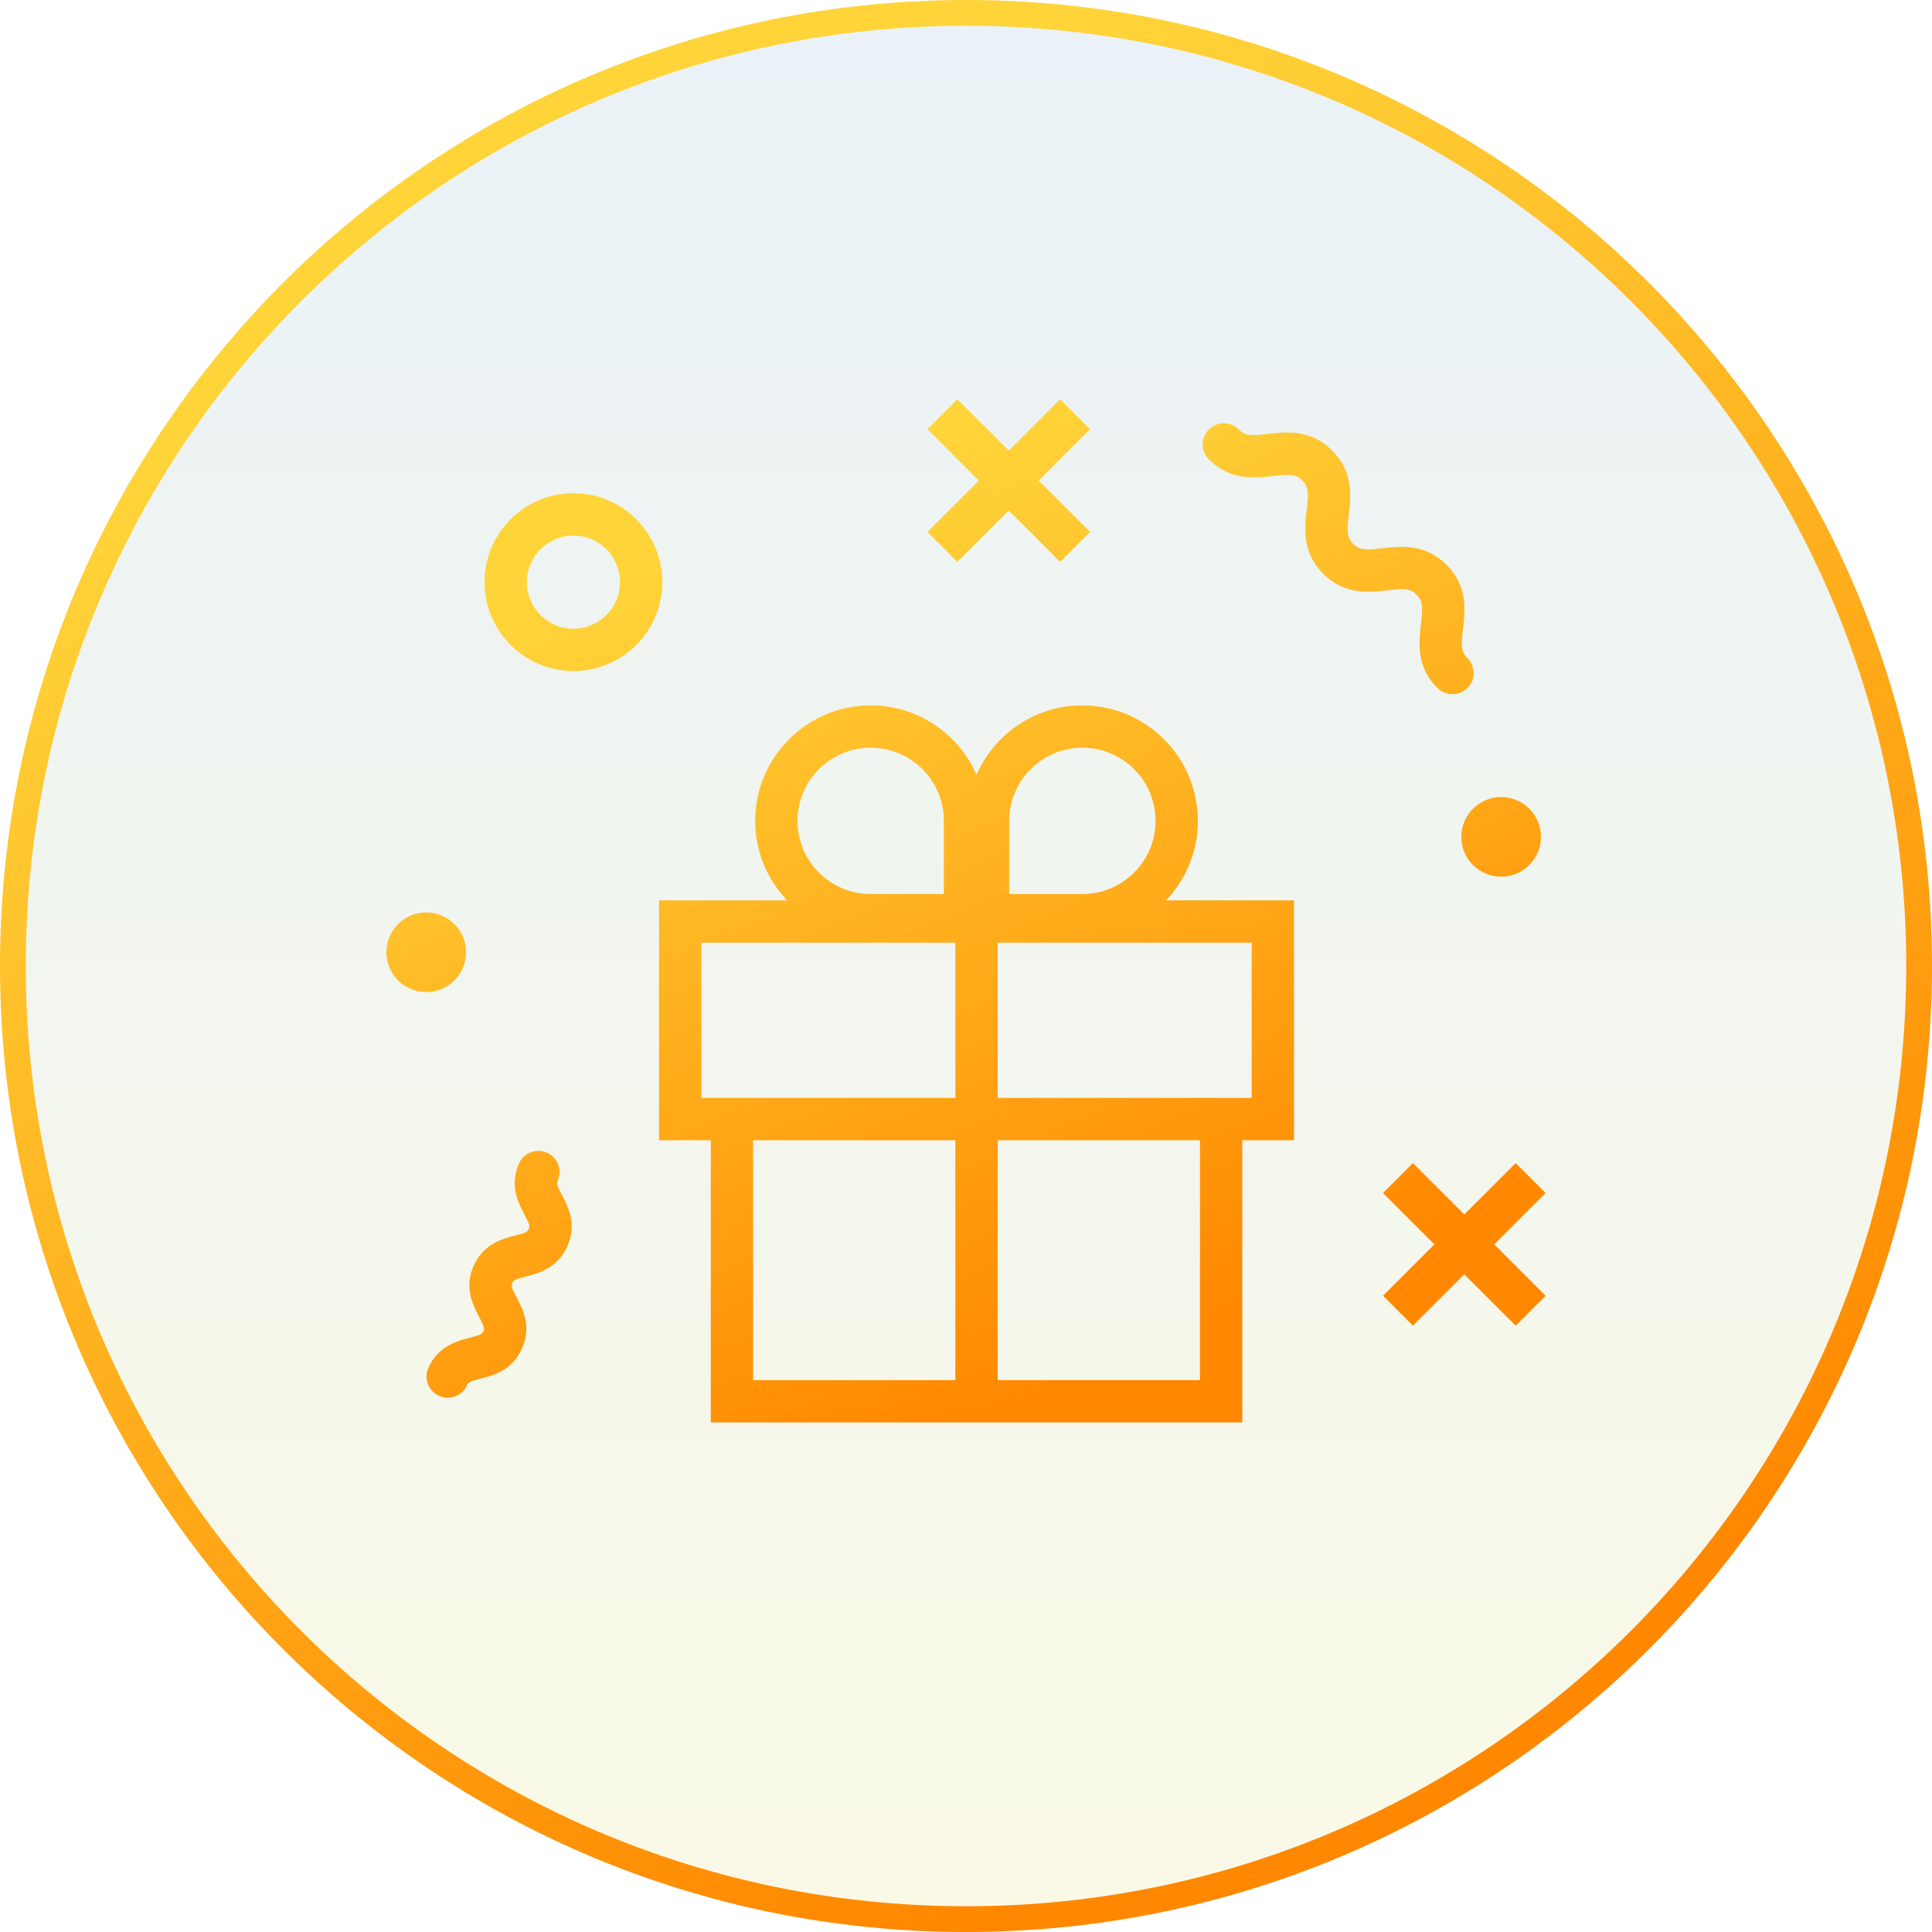 <?xml version="1.0" encoding="UTF-8"?> <svg xmlns="http://www.w3.org/2000/svg" width="150" height="150" viewBox="0 0 150 150" fill="none"><path d="M149 75C149 34.131 115.869 1 75 1C34.131 1 1 34.131 1 75C1 115.869 34.131 149 75 149C115.869 149 149 115.869 149 75Z" fill="url(#paint0_linear_3109_1711)" fill-opacity="0.16" stroke="url(#paint1_linear_3109_1711)" stroke-width="2"></path><path d="M96.45 88.527H100.467V69.903H90.525C92.055 68.294 93.002 66.124 93.002 63.733C93.002 58.788 88.979 54.765 84.034 54.765C80.362 54.765 77.203 56.985 75.817 60.151C74.431 56.985 71.272 54.765 67.6 54.765C62.655 54.765 58.632 58.788 58.632 63.733C58.632 66.124 59.578 68.294 61.109 69.903H51.167V88.527H55.184V110.438H96.45V88.527ZM97.18 73.19V85.241H77.46V73.19H97.18ZM78.353 63.733C78.353 60.6 80.901 58.052 84.034 58.052C87.167 58.052 89.715 60.6 89.715 63.733C89.715 66.866 87.167 69.414 84.034 69.414H78.353V63.733ZM67.601 58.052C70.734 58.052 73.282 60.6 73.282 63.733V69.414H67.601C64.468 69.414 61.92 66.866 61.92 63.733C61.92 60.6 64.468 58.052 67.601 58.052ZM54.455 85.241V73.19H74.175V85.241H54.455ZM58.471 88.527H74.174V107.151H58.471V88.527ZM93.164 107.151H77.461V88.527H93.164V107.151Z" fill="url(#paint2_linear_3109_1711)"></path><path d="M112.305 43.851C110.634 42.18 108.726 42.402 107.33 42.568C106.056 42.717 105.564 42.726 105.062 42.225C104.559 41.722 104.567 41.23 104.716 39.954C104.879 38.559 105.102 36.649 103.429 34.976C101.755 33.303 99.847 33.526 98.451 33.689C97.173 33.838 96.682 33.846 96.179 33.343C95.537 32.701 94.497 32.701 93.855 33.343C93.214 33.985 93.214 35.026 93.856 35.667C95.065 36.876 96.397 37.09 97.57 37.057C98.019 37.044 98.447 36.998 98.833 36.953C100.111 36.804 100.602 36.798 101.105 37.3C101.608 37.803 101.6 38.295 101.451 39.572C101.406 39.958 101.361 40.386 101.348 40.835C101.315 42.008 101.529 43.339 102.738 44.549C103.946 45.758 105.277 45.971 106.449 45.937C106.899 45.924 107.327 45.878 107.713 45.833C108.989 45.683 109.479 45.676 109.98 46.175C110.481 46.676 110.473 47.167 110.322 48.442C110.277 48.828 110.231 49.256 110.217 49.706C110.183 50.879 110.396 52.209 111.604 53.417C111.925 53.738 112.345 53.898 112.766 53.898C113.187 53.898 113.607 53.738 113.928 53.417C114.57 52.775 114.57 51.735 113.928 51.093C113.427 50.592 113.435 50.101 113.586 48.826C113.752 47.432 113.977 45.522 112.305 43.851Z" fill="url(#paint3_linear_3109_1711)"></path><path d="M40.53 104.69C41.293 102.971 40.578 101.615 40.106 100.718C39.702 99.952 39.683 99.825 39.778 99.611C39.874 99.395 39.981 99.323 40.822 99.107C41.805 98.855 43.289 98.474 44.052 96.753C44.815 95.033 44.102 93.676 43.629 92.778C43.225 92.01 43.206 91.88 43.302 91.665C43.67 90.835 43.296 89.864 42.466 89.496C41.635 89.127 40.666 89.502 40.298 90.332C39.642 91.811 40.078 93.02 40.513 93.9C40.584 94.043 40.655 94.18 40.721 94.306C41.125 95.074 41.144 95.204 41.048 95.419C40.953 95.634 40.845 95.707 40.005 95.922C39.867 95.957 39.718 95.997 39.564 96.041C38.619 96.31 37.43 96.798 36.775 98.277C36.119 99.755 36.555 100.962 36.991 101.842C37.062 101.986 37.133 102.123 37.199 102.249C37.603 103.015 37.622 103.143 37.527 103.356C37.432 103.569 37.325 103.641 36.487 103.856C36.349 103.891 36.2 103.931 36.045 103.975C35.1 104.243 33.913 104.729 33.257 106.207C32.889 107.037 33.263 108.008 34.093 108.376C34.31 108.472 34.536 108.517 34.758 108.517C35.388 108.517 35.989 108.153 36.261 107.54C36.356 107.327 36.463 107.255 37.301 107.04C38.283 106.789 39.768 106.409 40.53 104.69Z" fill="url(#paint4_linear_3109_1711)"></path><path d="M120 100.601L116.012 96.613L120 92.625L117.676 90.301L113.688 94.289L109.7 90.301L107.377 92.625L111.365 96.613L107.377 100.601L109.7 102.924L113.688 98.937L117.676 102.924L120 100.601Z" fill="url(#paint5_linear_3109_1711)"></path><path d="M82.308 31L78.32 34.988L74.332 31L72.008 33.324L75.996 37.312L72.008 41.3L74.332 43.623L78.32 39.635L82.308 43.623L84.632 41.3L80.643 37.312L84.632 33.324L82.308 31Z" fill="url(#paint6_linear_3109_1711)"></path><path d="M116.547 68.065C118.255 68.065 119.639 66.681 119.639 64.973C119.639 63.265 118.255 61.881 116.547 61.881C114.839 61.881 113.455 63.265 113.455 64.973C113.455 66.681 114.839 68.065 116.547 68.065Z" fill="url(#paint7_linear_3109_1711)"></path><path d="M33.092 77.024C34.8 77.024 36.184 75.64 36.184 73.932C36.184 72.224 34.8 70.84 33.092 70.84C31.384 70.84 30 72.224 30 73.932C30 75.64 31.384 77.024 33.092 77.024Z" fill="url(#paint8_linear_3109_1711)"></path><path d="M44.52 38.293C40.714 38.293 37.617 41.39 37.617 45.197C37.617 49.004 40.714 52.1 44.52 52.1C48.327 52.1 51.423 49.004 51.423 45.197C51.423 41.39 48.327 38.293 44.52 38.293ZM44.52 48.813C42.526 48.813 40.904 47.191 40.904 45.197C40.904 43.203 42.526 41.58 44.52 41.58C46.514 41.58 48.137 43.203 48.137 45.197C48.137 47.191 46.515 48.813 44.52 48.813Z" fill="url(#paint9_linear_3109_1711)"></path><defs><linearGradient id="paint0_linear_3109_1711" x1="75" y1="1" x2="75" y2="149" gradientUnits="userSpaceOnUse"><stop stop-color="#79ACCF"></stop><stop offset="1" stop-color="#E4DE65"></stop></linearGradient><linearGradient id="paint1_linear_3109_1711" x1="47.623" y1="19.104" x2="103.831" y2="135.02" gradientUnits="userSpaceOnUse"><stop stop-color="#FFD439"></stop><stop offset="1" stop-color="#FF8800"></stop></linearGradient><linearGradient id="paint2_linear_3109_1711" x1="58.352" y1="40.717" x2="86.15" y2="105.666" gradientUnits="userSpaceOnUse"><stop stop-color="#FFD439"></stop><stop offset="1" stop-color="#FF8800"></stop></linearGradient><linearGradient id="paint3_linear_3109_1711" x1="58.352" y1="40.717" x2="86.15" y2="105.666" gradientUnits="userSpaceOnUse"><stop stop-color="#FFD439"></stop><stop offset="1" stop-color="#FF8800"></stop></linearGradient><linearGradient id="paint4_linear_3109_1711" x1="58.352" y1="40.717" x2="86.15" y2="105.666" gradientUnits="userSpaceOnUse"><stop stop-color="#FFD439"></stop><stop offset="1" stop-color="#FF8800"></stop></linearGradient><linearGradient id="paint5_linear_3109_1711" x1="58.352" y1="40.717" x2="86.15" y2="105.666" gradientUnits="userSpaceOnUse"><stop stop-color="#FFD439"></stop><stop offset="1" stop-color="#FF8800"></stop></linearGradient><linearGradient id="paint6_linear_3109_1711" x1="58.352" y1="40.717" x2="86.15" y2="105.666" gradientUnits="userSpaceOnUse"><stop stop-color="#FFD439"></stop><stop offset="1" stop-color="#FF8800"></stop></linearGradient><linearGradient id="paint7_linear_3109_1711" x1="58.352" y1="40.717" x2="86.15" y2="105.666" gradientUnits="userSpaceOnUse"><stop stop-color="#FFD439"></stop><stop offset="1" stop-color="#FF8800"></stop></linearGradient><linearGradient id="paint8_linear_3109_1711" x1="58.352" y1="40.717" x2="86.15" y2="105.666" gradientUnits="userSpaceOnUse"><stop stop-color="#FFD439"></stop><stop offset="1" stop-color="#FF8800"></stop></linearGradient><linearGradient id="paint9_linear_3109_1711" x1="58.352" y1="40.717" x2="86.15" y2="105.666" gradientUnits="userSpaceOnUse"><stop stop-color="#FFD439"></stop><stop offset="1" stop-color="#FF8800"></stop></linearGradient></defs></svg> 